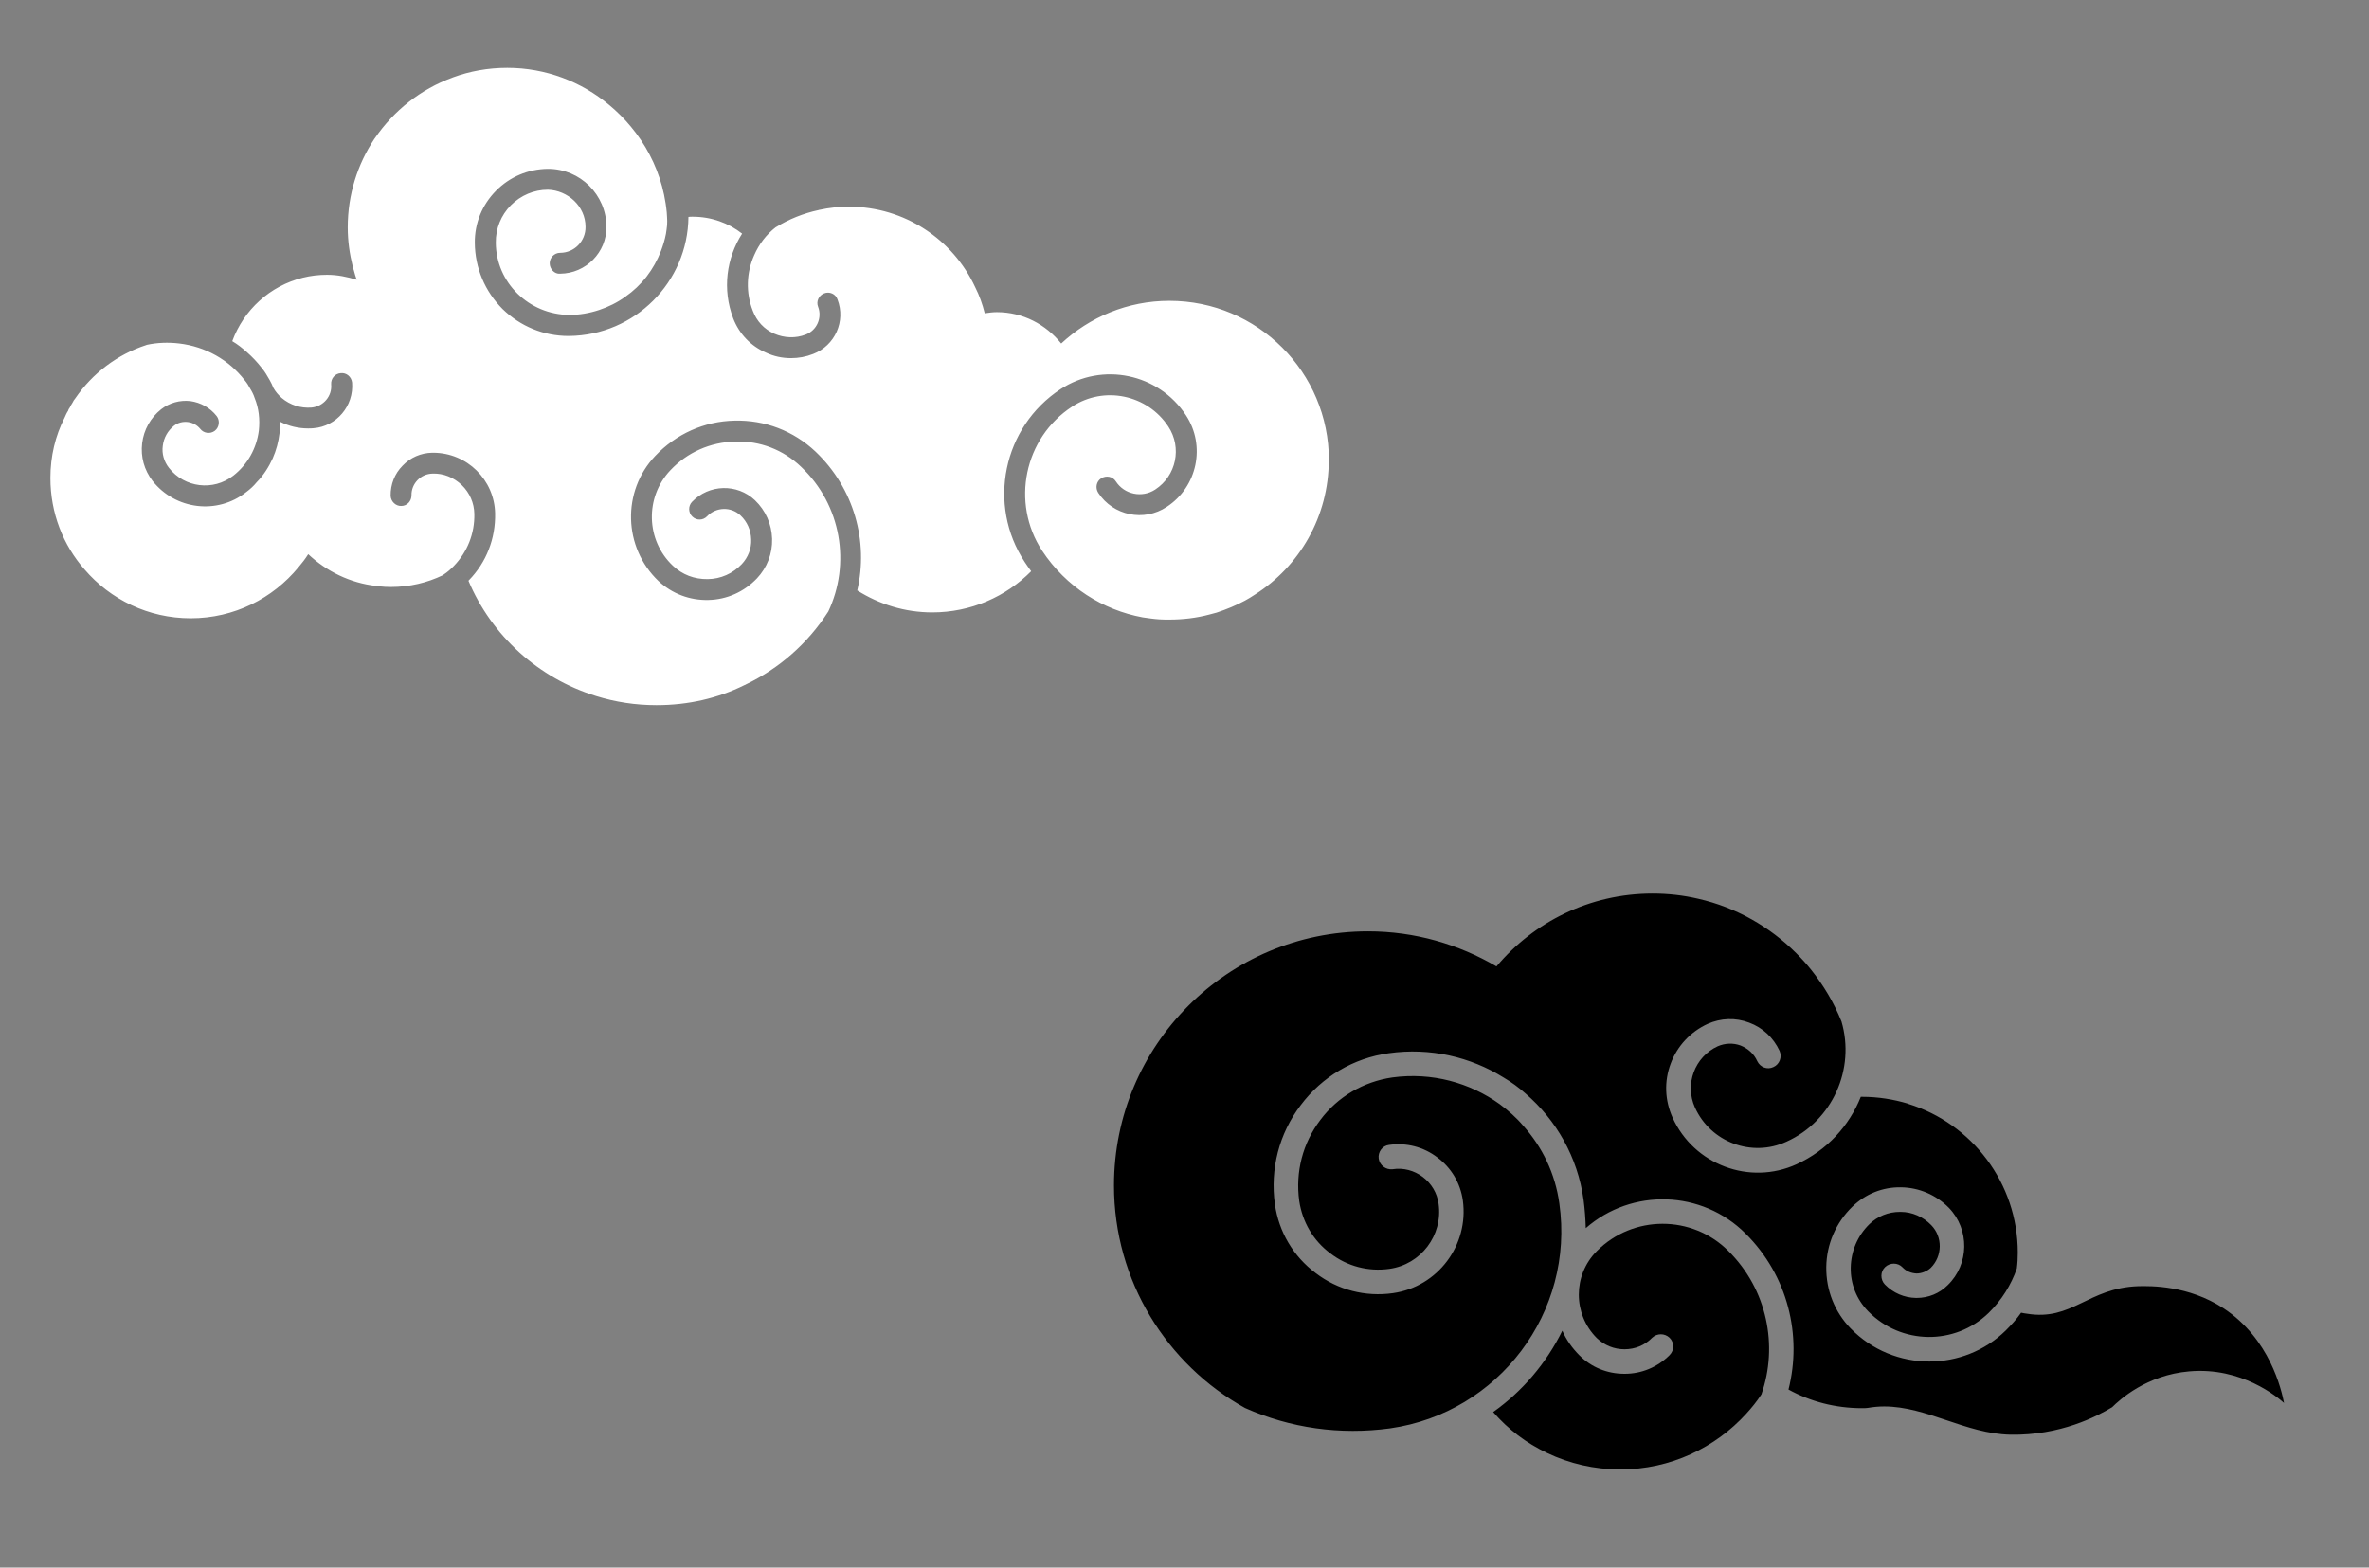 <?xml version="1.0" encoding="UTF-8"?><svg id="_イヤー_2" xmlns="http://www.w3.org/2000/svg" xmlns:xlink="http://www.w3.org/1999/xlink" width="343" height="227" viewBox="0 0 343 227"><rect x="0" y="0" width="343" height="227" fill="#808080" stroke="none"/><defs><style>.cls-1{fill:#fff;}.cls-2{clip-path:url(#clippath-1);}.cls-3{clip-path:url(#clippath);}.cls-4{fill:none;}</style><clipPath id="clippath"><rect class="cls-4" x="0" y="0" width="200" height="111"/></clipPath><clipPath id="clippath-1"><rect class="cls-4" x="143" y="116" width="200" height="111"/></clipPath></defs><g id="_定デザイン"><g><g class="cls-3"><path class="cls-1" d="M192.39,66.62c0,8.19-4.26,15.43-10.73,19.5-.46,.3-.94,.61-1.42,.86-1.3,.7-2.67,1.26-4.09,1.73-.36,.09-.72,.2-1.09,.29-1.84,.49-3.78,.72-5.77,.72-.45,0-.94,0-1.39-.03-.39-.03-.81-.06-1.22-.12-.42-.06-.81-.12-1.23-.17-5.74-1.06-11.09-4.39-14.57-9.66-4.54-6.94-2.6-16.33,4.35-20.86,4.63-3.04,10.89-1.74,13.93,2.89,2,3.04,1.16,7.13-1.9,9.12-1.9,1.25-4.48,.72-5.71-1.2-.45-.7-1.39-.88-2.12-.42-.7,.45-.87,1.39-.42,2.09,2.17,3.32,6.63,4.23,9.92,2.04,4.44-2.9,5.68-8.86,2.78-13.27-3.97-6.05-12.09-7.74-18.15-3.78-8.34,5.48-10.67,16.72-5.19,25.04,.3,.45,.61,.9,.93,1.33-3.65,3.68-8.73,5.96-14.32,5.96-3.99,0-7.71-1.19-10.86-3.18,1.64-7.05-.42-14.76-6.05-20.11-3.18-3-7.34-4.6-11.73-4.48-4.38,.09-8.47,1.94-11.48,5.12-4.84,5.1-4.63,13.24,.48,18.11,1.97,1.84,4.54,2.81,7.23,2.74,2.68-.06,5.16-1.17,7.03-3.13,1.46-1.55,2.25-3.57,2.19-5.73-.07-2.15-.94-4.1-2.48-5.58-2.58-2.45-6.66-2.33-9.11,.23-.58,.61-.55,1.58,.06,2.15,.61,.58,1.54,.55,2.12-.06,1.3-1.36,3.48-1.42,4.84-.12,.96,.9,1.51,2.15,1.54,3.48,.06,1.32-.45,2.6-1.36,3.57-1.29,1.36-3.04,2.15-4.93,2.17-1.93,.03-3.68-.64-5.05-1.94-3.9-3.68-4.07-9.9-.36-13.82,2.45-2.6,5.77-4.07,9.37-4.16,3.61-.13,6.99,1.2,9.55,3.65,5.87,5.54,7.21,14.09,3.94,20.98-.04,.03-.04,.06-.07,.1-2.9,4.49-7,8.12-11.87,10.45-.03,.03-.09,.06-.19,.09-3.84,1.91-8.16,2.9-12.73,2.9-3.04,0-5.97-.45-8.76-1.32-8.35-2.58-15.12-8.74-18.47-16.69t.06-.07c2.54-2.6,3.87-6.05,3.8-9.67-.09-4.87-4.07-8.8-8.97-8.8h-.14c-1.64,.03-3.18,.7-4.29,1.88-1.16,1.17-1.75,2.71-1.73,4.35,.03,.84,.75,1.51,1.54,1.48,.84,0,1.48-.7,1.48-1.54-.03-1.7,1.33-3.12,3.06-3.15,1.57-.06,3.09,.57,4.23,1.67,1.15,1.12,1.78,2.6,1.81,4.16,.06,2.84-1,5.51-2.96,7.54-.46,.48-.94,.9-1.49,1.26-.03,.03-.06,.06-.12,.09-2.26,1.09-4.81,1.7-7.5,1.7-.58,0-1.12-.03-1.67-.09-.14,0-.3-.03-.45-.06-3.81-.42-7.22-2.12-9.86-4.6-.42,.67-.9,1.29-1.42,1.9-3.71,4.51-9.31,7.38-15.6,7.38-6.13,0-11.64-2.73-15.35-7.05-3.12-3.54-4.96-8.19-4.96-13.27,0-3.15,.72-6.12,2.06-8.74,.14-.33,.29-.67,.51-1,.03-.12,.09-.28,.19-.39l.03-.03c.12-.25,.23-.48,.39-.7,.12-.25,.26-.48,.45-.7,2.45-3.57,6.05-6.32,10.25-7.68,0,0,.03-.03,.06-.03,1.51-.33,3.12-.39,4.71-.2,3.78,.45,7.18,2.35,9.5,5.35,.3,.36,.55,.75,.75,1.15,.28,.45,.52,.91,.67,1.39,.61,1.48,.78,3.09,.61,4.71-.33,2.61-1.64,4.93-3.7,6.54-2.9,2.26-7.06,1.75-9.31-1.12-.72-.91-1.06-2.06-.9-3.2,.14-1.16,.72-2.19,1.62-2.91,.58-.45,1.28-.62,2-.54,.72,.09,1.36,.45,1.81,1,.51,.65,1.45,.78,2.12,.26,.64-.51,.75-1.48,.25-2.12-.94-1.2-2.31-1.96-3.81-2.17-1.51-.17-3.03,.25-4.23,1.19-1.54,1.23-2.51,2.96-2.75,4.92-.23,1.97,.3,3.87,1.51,5.45,3.31,4.18,9.38,4.93,13.56,1.62,.57-.42,1.09-.9,1.51-1.42,1-1.01,1.75-2.2,2.33-3.47,.51-1.16,.84-2.39,.99-3.67,.07-.54,.1-1.09,.1-1.62,1.23,.62,2.6,.96,4.02,.96,.28,0,.51,0,.78-.03,3.36-.26,5.87-3.23,5.6-6.61-.09-.83-.81-1.45-1.64-1.36-.84,.06-1.45,.78-1.39,1.62,.16,1.7-1.12,3.2-2.84,3.36-1.57,.12-3.1-.36-4.32-1.39-.48-.42-.9-.91-1.2-1.45-.16-.39-.33-.78-.55-1.15-.36-.64-.72-1.25-1.17-1.78-.64-.83-1.36-1.58-2.12-2.25-.67-.59-1.36-1.15-2.12-1.59,1.67-4.54,5.47-8.02,10.22-9.19,1.12-.28,2.29-.42,3.51-.42,1.51,0,2.93,.3,4.29,.72-.16-.46-.3-.91-.42-1.39-.07-.19-.13-.36-.16-.55-.45-1.81-.72-3.68-.72-5.65,0-4.74,1.42-9.12,3.84-12.79,.03-.03,.06-.09,.09-.12,2.73-3.99,6.63-7.1,11.22-8.77t.06-.03c2.48-.91,5.1-1.39,7.89-1.39,5.6,0,10.77,2.03,14.76,5.38,1.13,.94,2.19,1.99,3.13,3.13,1.04,1.25,1.96,2.61,2.71,4.05,.77,1.46,1.38,3.02,1.81,4.61,.22,.81,.39,1.64,.52,2.48,.06,.42,.12,.84,.16,1.28,.01,.2,.03,.42,.04,.64,.03,.41,.04,.78,.01,1.2-.04,.42-.1,.86-.17,1.28-.16,.84-.41,1.65-.71,2.45-.51,1.33-1.22,2.6-2.09,3.73-.87,1.12-1.91,2.1-3.07,2.91-1.16,.84-2.45,1.48-3.81,1.93-1.39,.46-2.87,.72-4.34,.71-5.79-.06-10.58-4.65-10.61-10.45-.03-2.06,.75-3.97,2.17-5.42,1.45-1.45,3.35-2.26,5.38-2.26,2.87,.09,5.44,2.39,5.44,5.38,.03,2.06-1.62,3.76-3.68,3.76-.84,0-1.51,.7-1.51,1.51,0,.84,.7,1.59,1.51,1.51,3.74-.03,6.74-3.09,6.71-6.8-.03-4.63-3.81-8.38-8.44-8.38h-.06c-2.84,.03-5.51,1.16-7.5,3.18-2,2.03-3.09,4.68-3.06,7.54,.03,3.62,1.45,7,4.02,9.58,2.58,2.51,5.96,3.9,9.53,3.9h.1c9.51-.1,17.2-7.8,17.28-17.24,.19-.03,.39-.03,.61-.03,2.7,0,5.18,.9,7.16,2.45-2.26,3.54-2.9,8.03-1.29,12.27,.87,2.25,2.54,4,4.74,4.96,1.15,.55,2.39,.8,3.62,.8,1.09,0,2.17-.19,3.23-.61,3.15-1.22,4.73-4.74,3.51-7.89-.26-.8-1.17-1.19-1.93-.88-.78,.3-1.19,1.17-.88,1.94,.61,1.59-.17,3.41-1.78,4.02-1.48,.58-3.1,.51-4.57-.12-1.45-.64-2.54-1.81-3.1-3.31-1.03-2.62-.94-5.5,.2-8.06,.7-1.61,1.75-2.97,3.09-4.03,.03,0,.03-.03,.06-.03,1.87-1.15,3.96-2,6.21-2.48,.03-.03,.09-.03,.12-.03,1.36-.3,2.78-.45,4.23-.45,8.1,0,15.08,4.77,18.28,11.64,.61,1.2,1.06,2.48,1.39,3.8,.58-.09,1.16-.17,1.75-.17,3.78,0,7.1,1.78,9.32,4.54,4.1-3.81,9.61-6.18,15.66-6.18,12.76,0,23.1,10.34,23.1,23.07Z"/></g><g class="cls-2"><g><path d="M226.2,192.69c.57,1.31,1.42,2.52,2.49,3.59,1.74,1.74,4.05,2.66,6.5,2.66h.04c2.45,0,4.76-.96,6.5-2.7,.71-.71,.71-1.81,0-2.52-.71-.67-1.81-.67-2.52,0-1.07,1.1-2.49,1.67-4.01,1.67-1.49,0-2.91-.57-4.01-1.63-3.45-3.45-3.48-9.09,0-12.58,5.22-5.26,13.78-5.29,19.04-.04,5.65,5.58,7.25,13.75,4.8,20.78-.64,.99-1.39,1.92-2.17,2.77-4.51,4.97-11.01,8.1-18.26,8.1-3.77,0-7.39-.85-10.59-2.38-3.02-1.42-5.68-3.45-7.82-5.93,4.26-3.02,7.71-7.1,10.02-11.79Z"/><path d="M330.71,203.17c-.92-.82-6.15-5.26-13.75-4.58-6.15,.53-10.05,4.09-11.15,5.19-2.17,1.31-7.5,4.12-14.74,3.98-6.5-.14-12.08-4.09-18.26-4.09-.78,0-1.56,.07-2.38,.21-.28,.04-.53,.04-.82,.04-3.87,0-7.5-.96-10.66-2.7,1.99-7.82-.07-16.48-6.22-22.59-6.32-6.32-16.48-6.61-23.13-.78-.04-1.35-.14-2.7-.32-4.09-.85-6.22-3.98-11.58-8.38-15.38-.99-.89-2.06-1.67-3.2-2.34-4.8-2.98-10.62-4.37-16.63-3.52-5.12,.71-9.66,3.41-12.75,7.53-3.13,4.12-4.44,9.24-3.73,14.35,.57,3.98,2.66,7.53,5.9,9.95,3.2,2.45,7.21,3.48,11.19,2.91,6.5-.92,11.01-6.96,10.12-13.43-.36-2.52-1.67-4.72-3.69-6.22-1.99-1.53-4.51-2.17-7-1.81-.96,.11-1.63,1.03-1.49,1.99,.14,.96,1.03,1.63,1.99,1.53,1.6-.25,3.13,.18,4.37,1.1,1.28,.96,2.1,2.34,2.31,3.91,.64,4.55-2.56,8.77-7.11,9.41-3.06,.43-6.11-.36-8.56-2.24-2.49-1.85-4.05-4.55-4.51-7.6-.57-4.19,.5-8.35,3.06-11.72,2.52-3.37,6.25-5.54,10.41-6.15,5.72-.78,11.23,.75,15.56,3.87,1.24,.92,2.42,1.95,3.41,3.13,2.74,3.06,4.62,6.89,5.22,11.23,2.24,15.74-8.77,30.34-24.51,32.58-7.25,.99-14.46-.04-21-2.95-11.3-6.29-18.97-18.37-18.97-32.22,0-20.32,16.45-36.8,36.77-36.8,6.82,0,13.14,1.88,18.61,5.08,5.4-6.43,13.5-10.55,22.59-10.55,2.27,0,4.48,.25,6.61,.75,5.47,1.24,10.37,4.05,14.21,7.89,.75,.75,1.49,1.56,2.17,2.42,1.78,2.24,3.27,4.72,4.37,7.46,2.02,6.86-1.28,14.39-7.96,17.41-5.04,2.31-10.98,.07-13.25-4.94-1.53-3.37-.04-7.35,3.3-8.88,1.07-.46,2.24-.5,3.3-.11,1.07,.43,1.95,1.21,2.42,2.27,.43,.89,1.46,1.28,2.34,.85,.89-.39,1.28-1.46,.89-2.34-.89-1.92-2.45-3.37-4.41-4.09-1.95-.75-4.09-.67-6,.18-2.49,1.14-4.41,3.2-5.36,5.76-.96,2.56-.85,5.33,.28,7.82,3.09,6.82,11.15,9.84,17.94,6.75,4.44-2.03,7.64-5.58,9.31-9.77h.18c2.31,0,4.55,.36,6.64,.99,0,.04,.04,.04,.07,.04,9.17,2.84,15.84,11.44,15.84,21.53,0,.78-.04,1.56-.14,2.31-.82,2.34-2.17,4.55-4.09,6.43-4.87,4.72-12.68,4.62-17.44-.25-1.67-1.71-2.56-3.94-2.52-6.32,.04-2.38,.99-4.62,2.7-6.29,1.17-1.14,2.74-1.78,4.41-1.78h.11c1.67,0,3.27,.71,4.44,1.92,1.67,1.71,1.63,4.48-.07,6.18-.57,.53-1.35,.82-2.06,.82-.78-.04-1.49-.32-2.03-.89-.67-.71-1.81-.71-2.52-.04-.71,.67-.71,1.81-.04,2.52,1.21,1.24,2.81,1.92,4.51,1.95h.11c1.67,0,3.27-.64,4.48-1.85,3.13-3.02,3.2-8.06,.18-11.19-1.85-1.88-4.33-2.95-6.96-2.98-2.66-.04-5.12,.96-7.03,2.81-2.38,2.31-3.73,5.44-3.77,8.74-.04,3.34,1.21,6.5,3.52,8.88,3.13,3.2,7.25,4.8,11.4,4.8,3.98,0,7.99-1.49,11.05-4.48,.82-.82,1.6-1.67,2.24-2.59,.32,.07,.57,.11,.82,.14,6.57,1.1,8.85-3.73,16.13-3.98,1.81-.04,7.25-.14,12.36,3.2,6.71,4.41,8.38,11.79,8.77,13.75Z"/></g></g></g></g></svg>